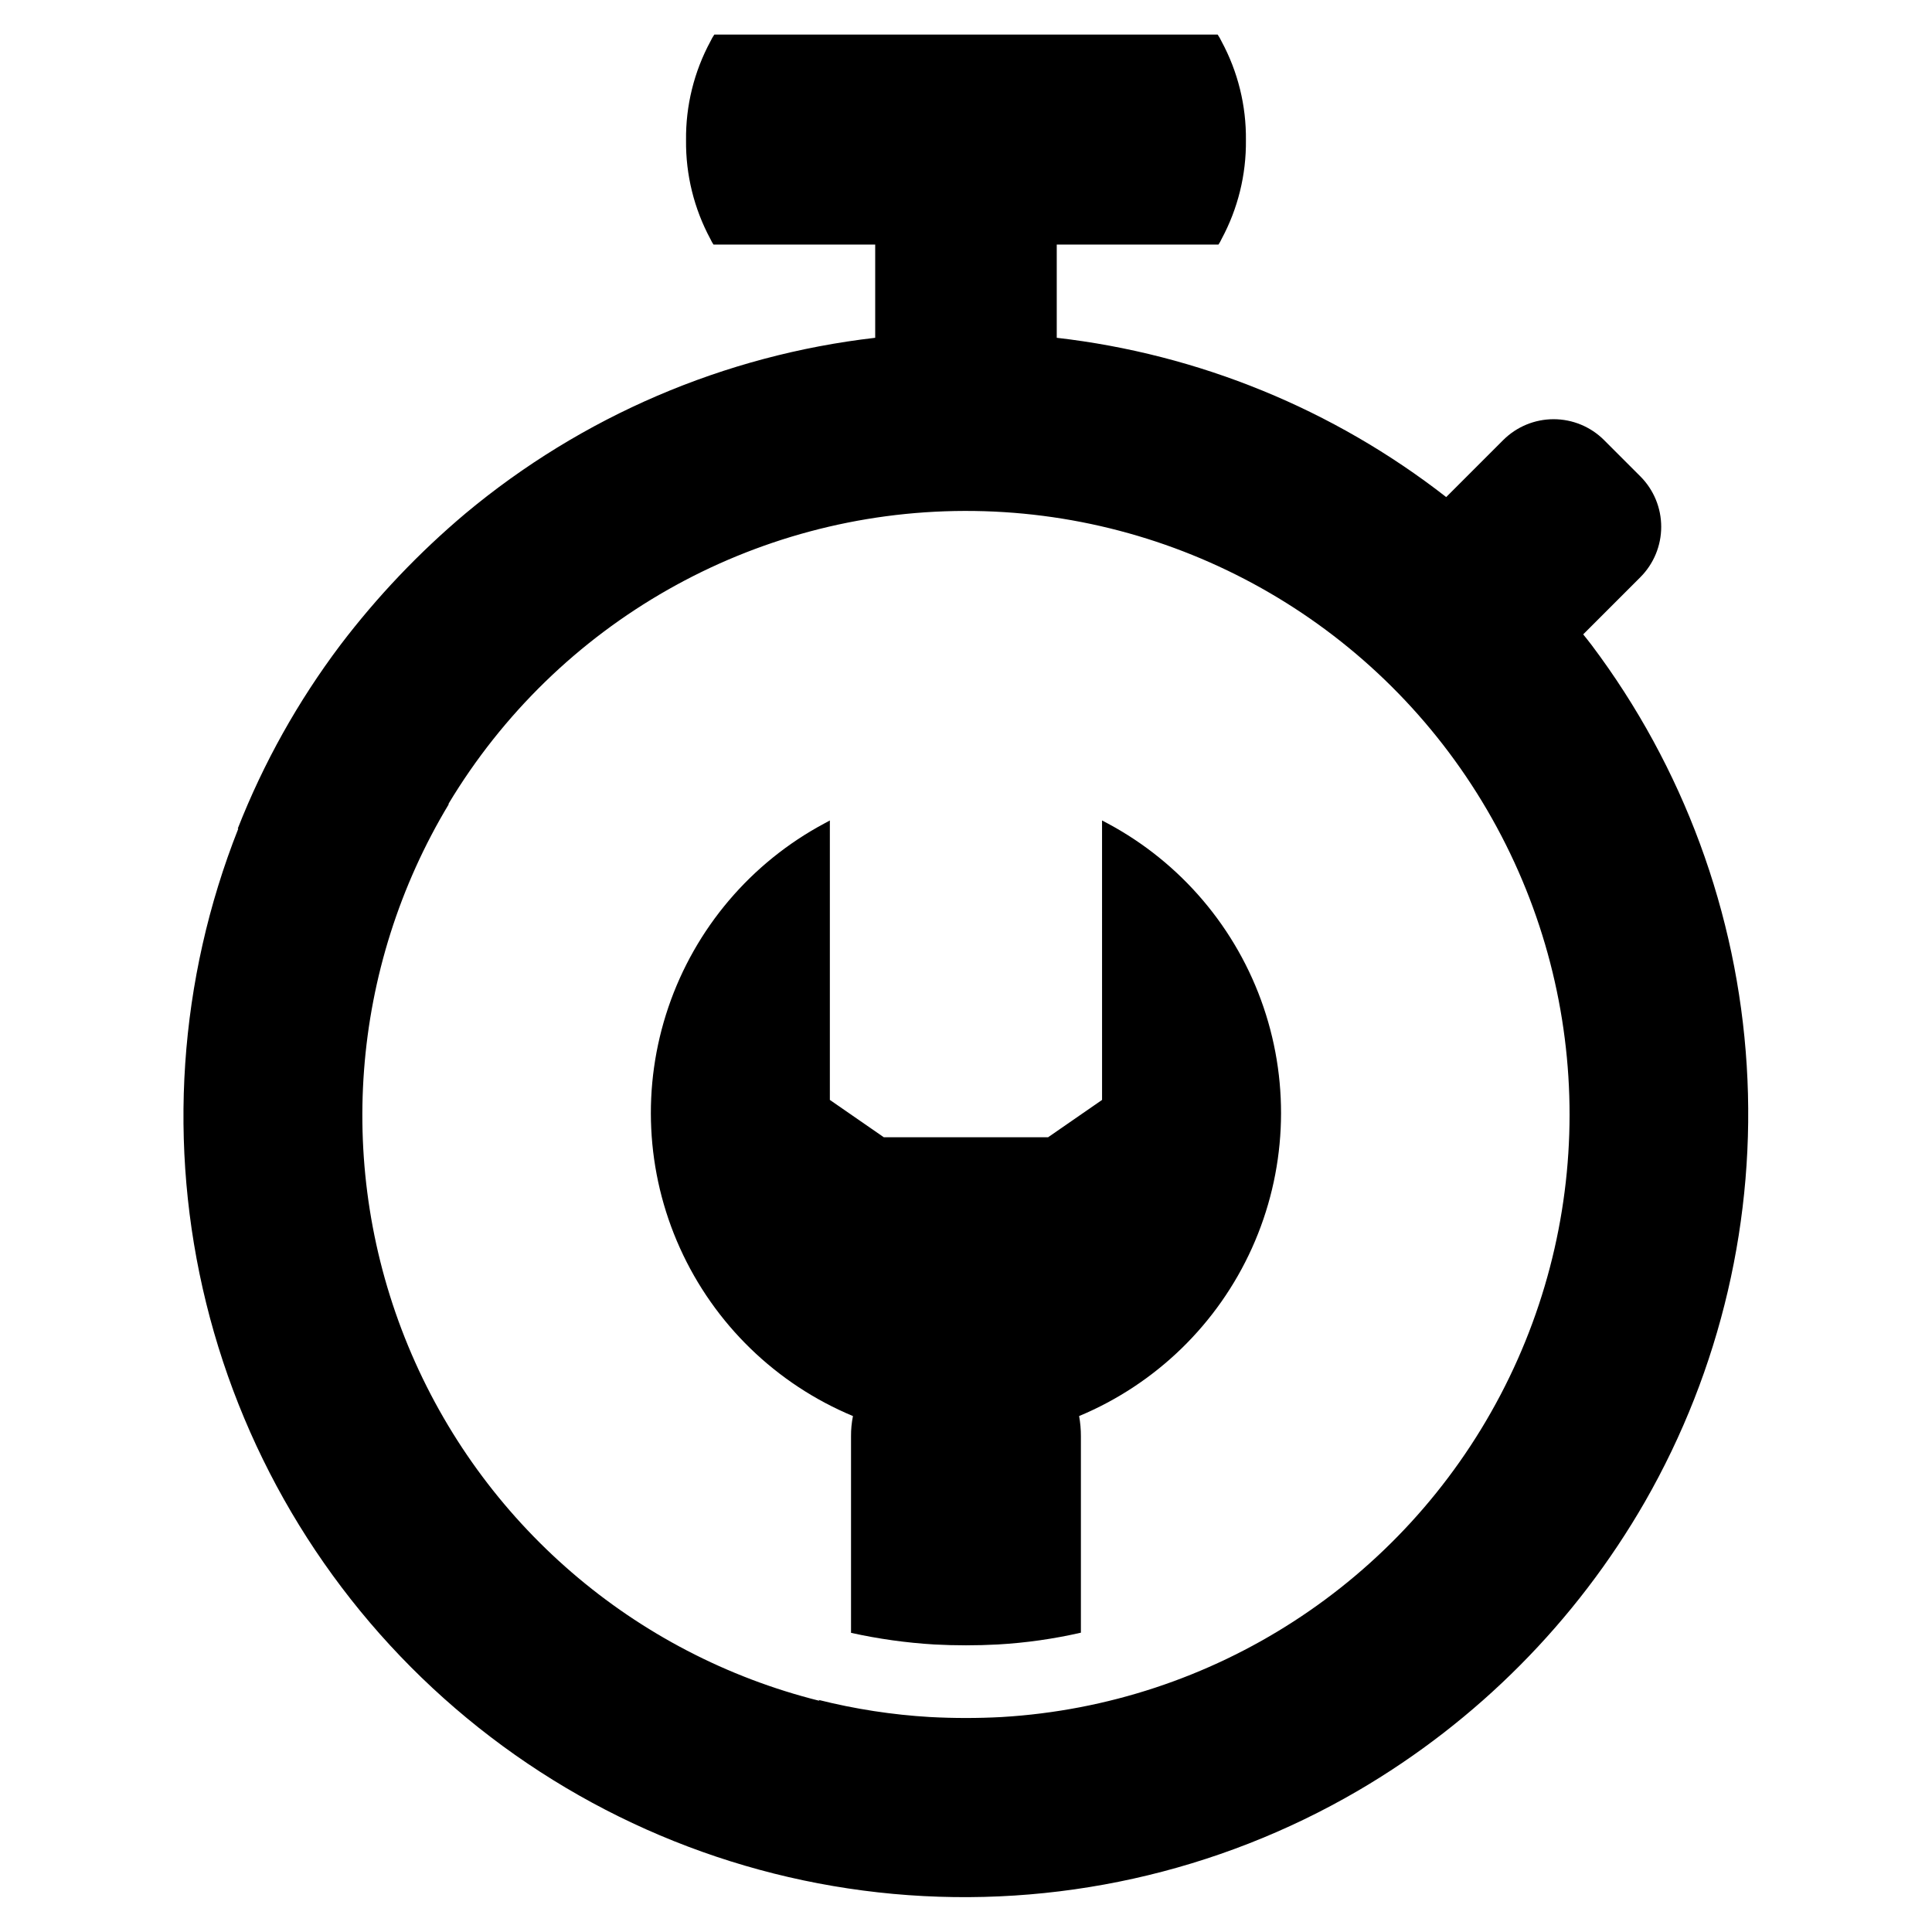 <?xml version="1.0" encoding="UTF-8"?>
<!-- Uploaded to: SVG Find, www.svgrepo.com, Generator: SVG Find Mixer Tools -->
<svg fill="#000000" width="800px" height="800px" version="1.1" viewBox="144 144 512 512" xmlns="http://www.w3.org/2000/svg">
 <g>
  <path d="m565.79 314.94c-0.727-0.941-1.457-1.883-2.227-2.824l15.156-15.156h-0.004c3.539-3.543 5.523-8.348 5.523-13.355 0-5.008-1.984-9.809-5.523-13.355l-9.633-9.633h0.004c-3.547-3.535-8.352-5.523-13.359-5.523-5.008 0-9.809 1.988-13.355 5.523l-15.113 15.113c-29.875-23.281-65.586-37.887-103.21-42.211v-24.703h42.855c0.312-0.461 0.582-0.945 0.812-1.453 4.34-8.047 6.562-17.062 6.465-26.199 0.105-9.141-2.121-18.16-6.465-26.203-0.293-0.625-0.637-1.227-1.027-1.797h-133.39c-0.391 0.57-0.734 1.172-1.027 1.797-4.344 8.043-6.57 17.062-6.465 26.203-0.102 9.137 2.125 18.152 6.465 26.199 0.227 0.508 0.5 0.992 0.812 1.453h42.852v24.703c-39.969 4.609-77.719 20.797-108.61 46.578-12.293 10.355-23.406 22.043-33.133 34.844-11.227 14.906-20.371 31.266-27.184 48.633l0.133 0.051v0.004c-15.84 40.016-18.809 83.973-8.496 125.75 10.309 41.785 33.391 79.312 66.027 107.37s73.207 45.234 116.06 49.156c42.859 3.918 85.871-5.621 123.05-27.289 31.637-18.469 57.887-44.891 76.148-76.645 20.105-35.078 29.48-75.281 26.965-115.64-2.512-40.352-16.805-79.082-41.105-111.39zm-156.26 284.09c-3.211 0.172-6.379 0.258-9.547 0.258s-6.336-0.086-9.547-0.258c-9.949-0.586-19.824-2.106-29.496-4.535l0.246 0.246h0.004c-49.199-12.293-89.652-47.188-109.03-94.055-19.375-46.863-15.375-100.14 10.781-143.58l-0.125-0.02h0.004c28.832-48.074 80.727-77.547 136.79-77.684 56.059-0.133 108.1 29.086 137.16 77.02 29.066 47.938 30.918 107.59 4.883 157.23-26.039 49.645-76.164 82.035-132.12 85.375z"/>
  <path d="m437.51 362.2-1.457-0.77 0.004 74.059-14.297 9.891h-43.543l-14.297-9.891v-74.059l-1.414 0.77c-19.473 10.398-34.262 27.812-41.375 48.707-7.117 20.898-6.023 43.719 3.059 63.84 9.082 20.117 25.473 36.035 45.852 44.523-0.355 1.762-0.527 3.555-0.512 5.352v52.098c7.254 1.605 14.629 2.637 22.047 3.082 5.617 0.301 11.246 0.301 16.867 0 7.406-0.426 14.77-1.469 22.004-3.125v-52.055c0.008-1.797-0.152-3.586-0.473-5.352 20.367-8.5 36.742-24.422 45.816-44.535 9.074-20.117 10.168-42.93 3.059-63.82-7.106-20.891-21.883-38.305-41.34-48.715z"/>
 </g>
</svg>